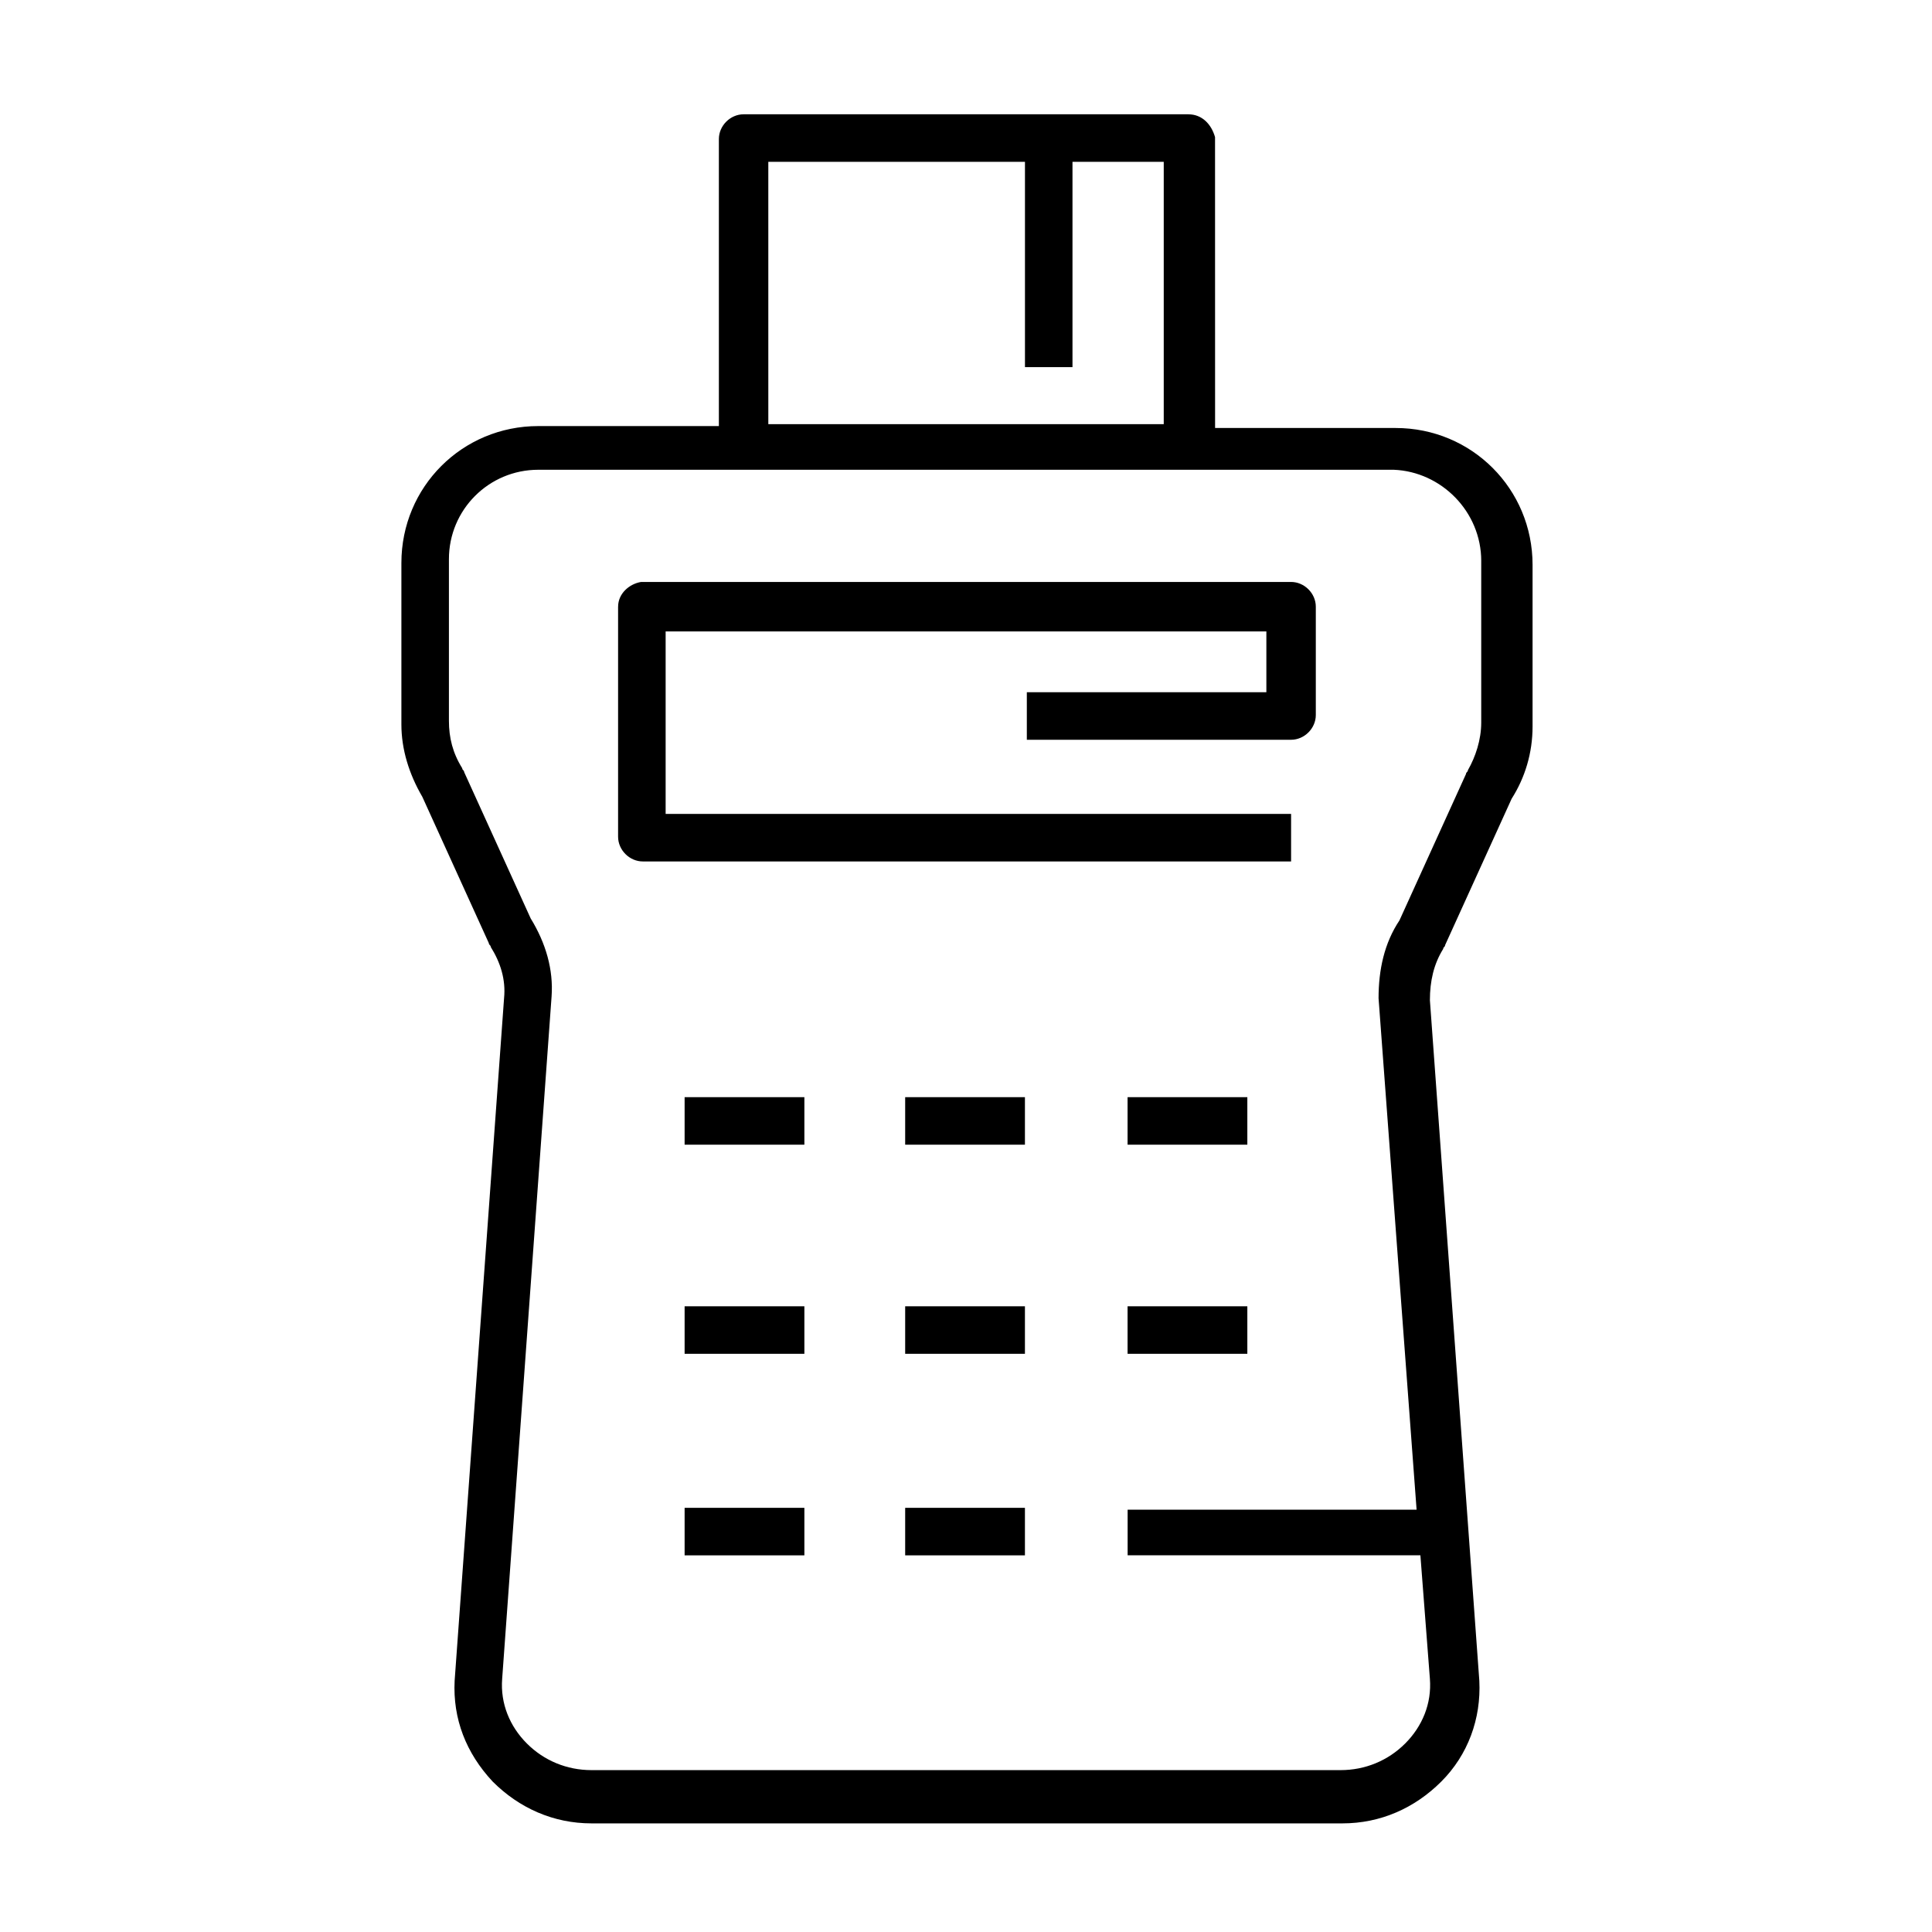 <?xml version="1.0" encoding="UTF-8"?>
<!-- Uploaded to: SVG Repo, www.svgrepo.com, Generator: SVG Repo Mixer Tools -->
<svg fill="#000000" width="800px" height="800px" version="1.1" viewBox="144 144 512 512" xmlns="http://www.w3.org/2000/svg">
 <g>
  <path d="m307.8 304.78v60.961c0 3.527 3.023 6.551 6.551 6.551h171.8v-12.594h-165.75v-48.367h159.2v16.121h-63.48v12.594h70.031c3.527 0 6.551-3.023 6.551-6.551v-28.719c0-3.527-3.023-6.551-6.551-6.551l-172.3 0.008c-3.023 0.504-6.047 3.019-6.047 6.547z"/>
  <path d="m325.43 434.76h31.738v12.594h-31.738z"/>
  <path d="m383.88 434.76h31.738v12.594h-31.738z"/>
  <path d="m442.82 434.76h31.738v12.594h-31.738z"/>
  <path d="m325.43 490.18h31.738v12.594h-31.738z"/>
  <path d="m383.88 490.18h31.738v12.594h-31.738z"/>
  <path d="m442.82 490.18h31.738v12.594h-31.738z"/>
  <path d="m325.43 543.59h31.738v12.594h-31.738z"/>
  <path d="m383.88 543.59h31.738v12.594h-31.738z"/>
  <path d="m458.95 174.29h-117.89c-3.527 0-6.551 3.023-6.551 6.551v76.074h-47.863c-20.152 0-36.273 16.121-36.273 36.273v42.824c0 6.551 2.016 13.098 5.543 19.145l17.633 38.793c0 0.504 0.504 0.504 0.504 1.008 2.519 4.031 4.031 8.566 3.527 13.602l-13.098 180.87c-0.504 10.078 3.023 19.145 10.078 26.703 7.055 7.055 16.121 11.082 26.199 11.082h199c10.078 0 19.145-4.031 26.199-11.082 7.055-7.055 10.578-16.625 10.078-26.703l-13.098-180.36c0-5.039 1.008-9.574 3.527-13.602 0-0.504 0.504-0.504 0.504-1.008l17.633-38.793c3.527-5.543 5.543-12.09 5.543-19.145v-42.824c0-20.152-16.121-36.273-36.273-36.273h-47.863l-0.012-77.086c-1.008-3.523-3.523-6.043-7.051-6.043zm-111.34 12.594h68.016v54.41h12.594v-54.41h24.184v69.527h-104.79zm188.93 105.8v42.824c0 4.535-1.512 9.07-3.527 12.594 0 0.504-0.504 0.504-0.504 1.008l-17.633 38.793c-4.031 6.047-5.543 13.098-5.543 20.656l10.078 135.52-76.578 0.004v12.09h77.586l2.519 32.746c0.504 6.551-2.016 12.594-6.551 17.129-4.535 4.535-10.578 7.055-17.129 7.055h-198.5c-6.551 0-12.594-2.519-17.129-7.055-4.535-4.535-7.055-10.578-6.551-17.129l13.098-180.87c0.504-7.055-1.512-14.105-5.543-20.656l-17.633-38.793c0-0.504-0.504-0.504-0.504-1.008-2.519-4.031-3.527-8.062-3.527-12.594v-42.824c0-13.098 10.578-23.68 23.68-23.68h226.71c12.602 0.504 23.184 11.086 23.184 24.184z"/>
 </g>
</svg>